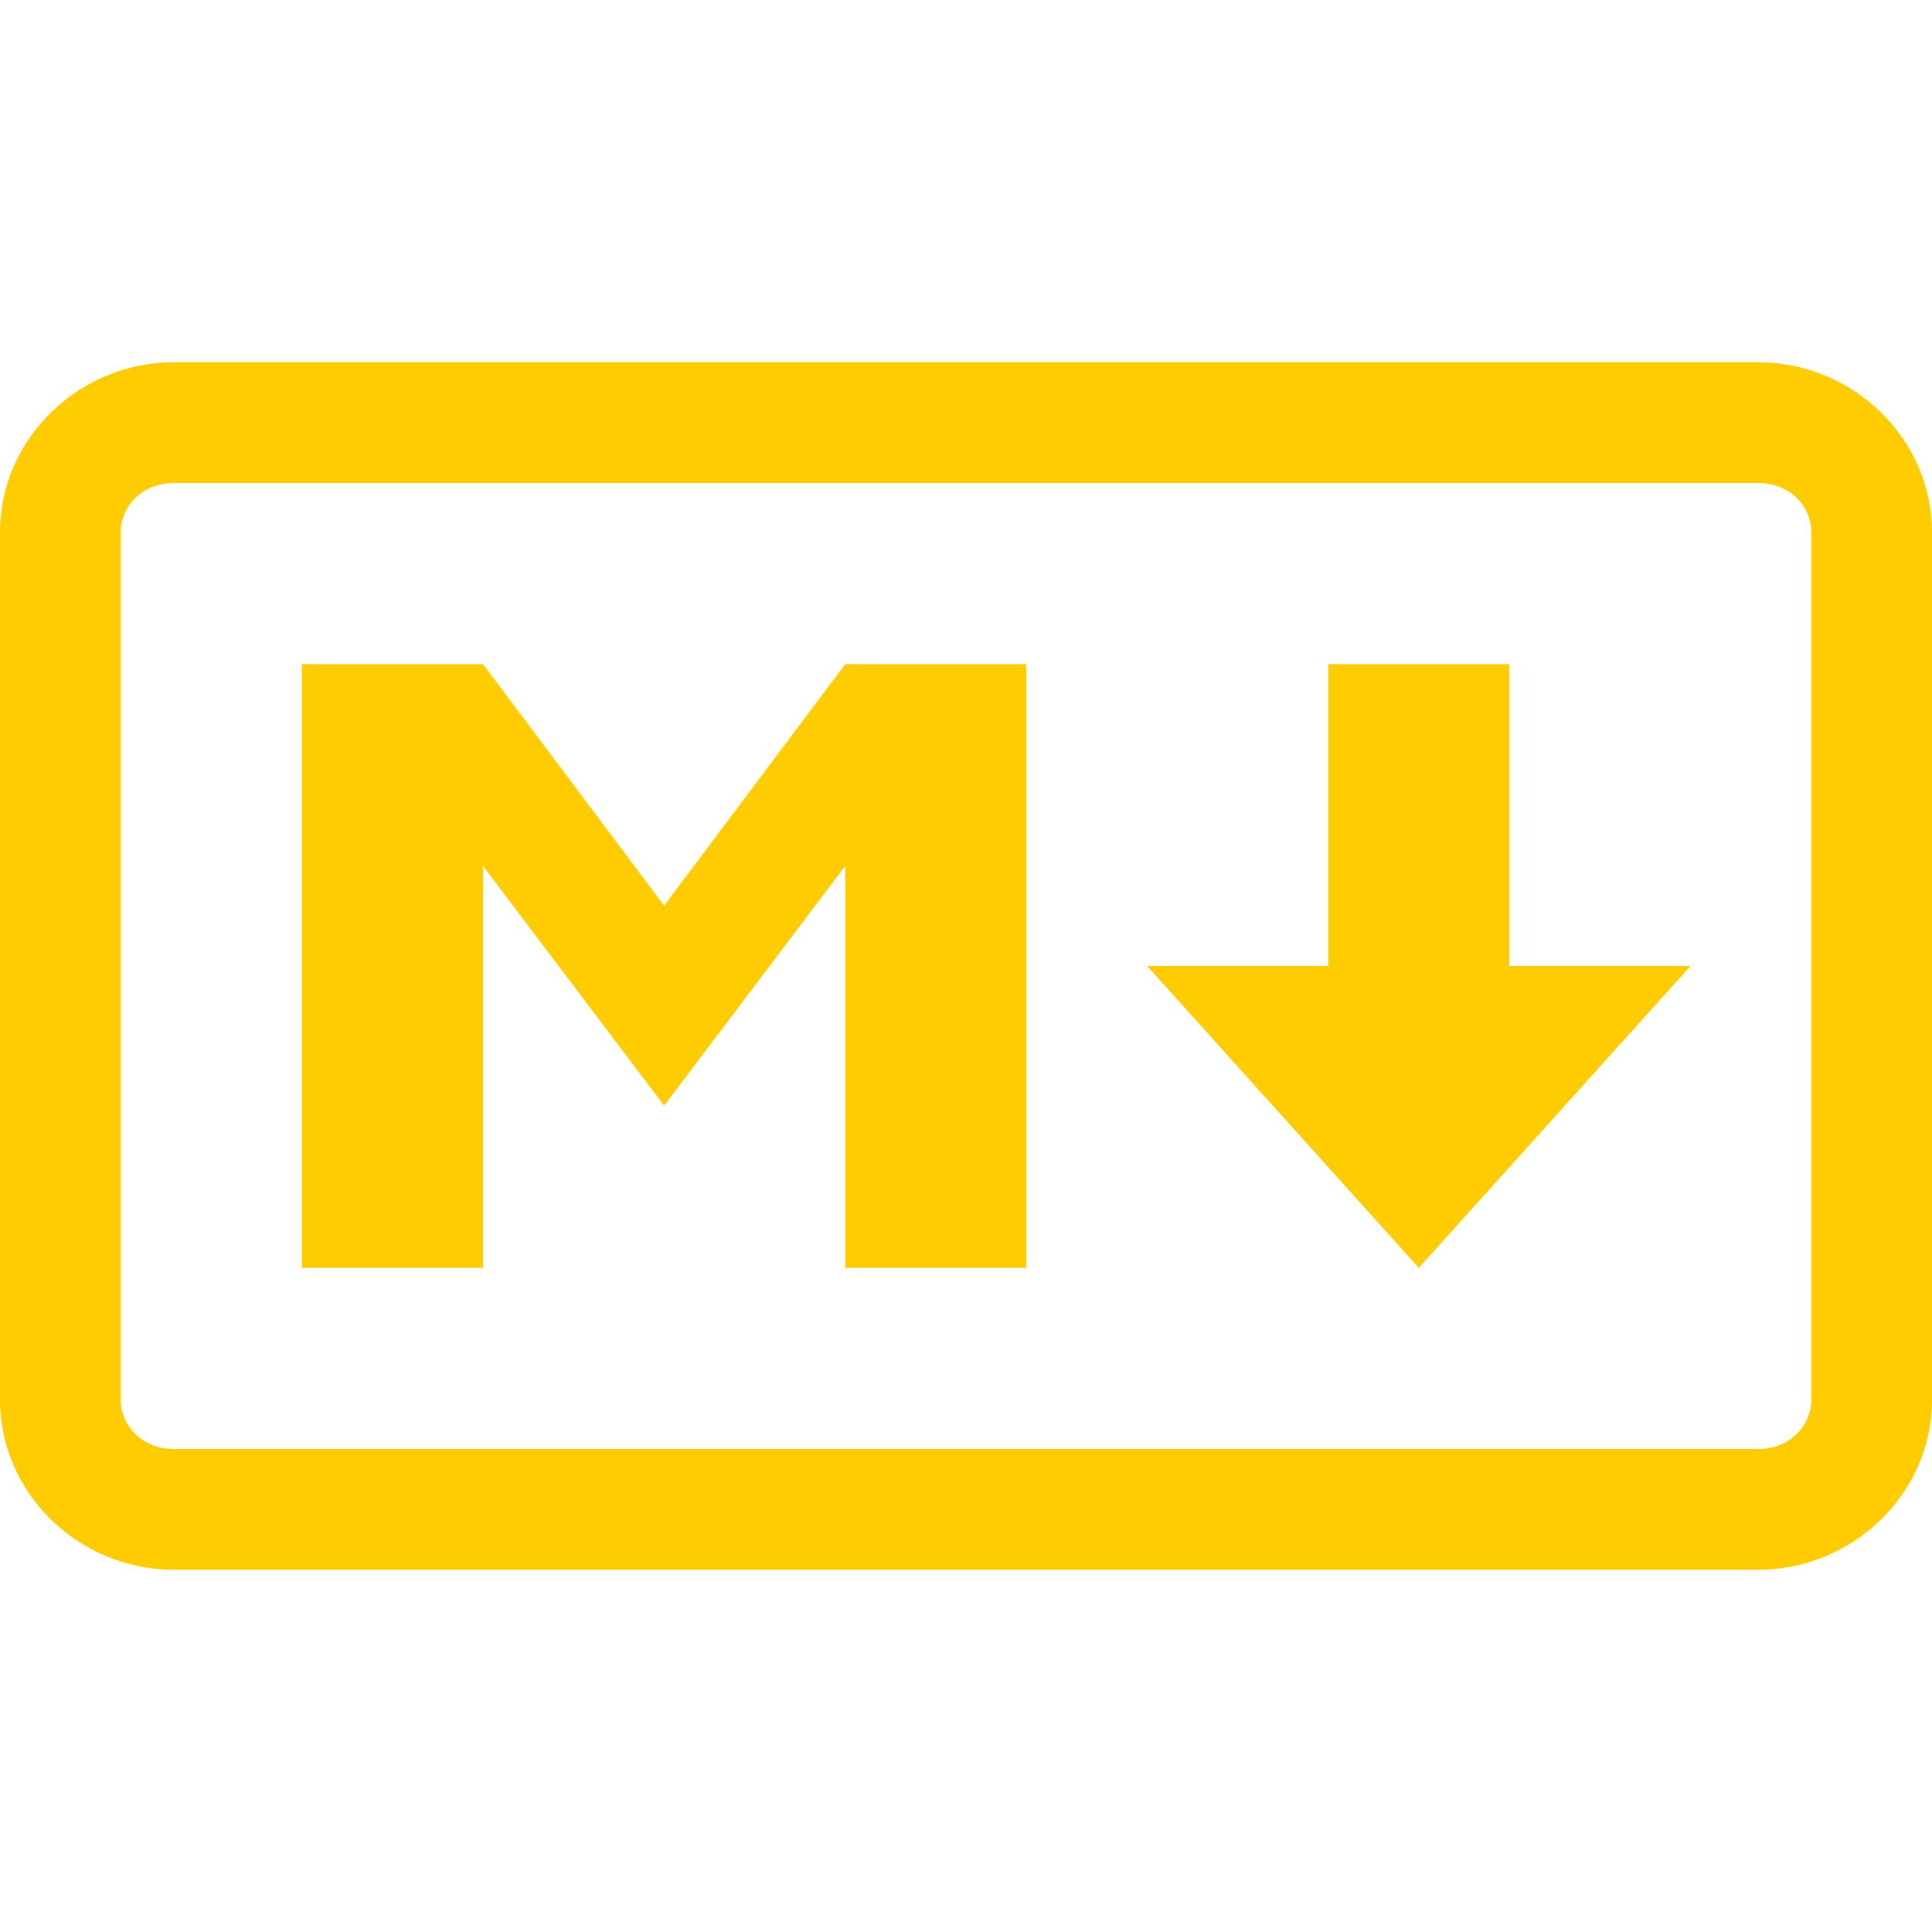<svg xmlns="http://www.w3.org/2000/svg" viewBox="0 0 32 32"><path fill="#FFCC02" d="M2.875 6C1.32 6 0 7.254 0 8.813v14.374C0 24.747 1.32 26 2.875 26h26.25C30.68 26 32 24.746 32 23.187V8.813C32 7.255 30.68 6 29.125 6zm0 2h26.25c.516 0 .875.383.875.813v14.374c0 .43-.36.813-.875.813H2.875C2.359 24 2 23.617 2 23.187V8.813c0-.43.36-.812.875-.812zM5 11v10h3v-6.656l3 3.969 3-3.97V21h3V11h-3l-3 4-3-4zm17 0v5h-3l4.5 5 4.5-5h-3v-5z"/></svg>
